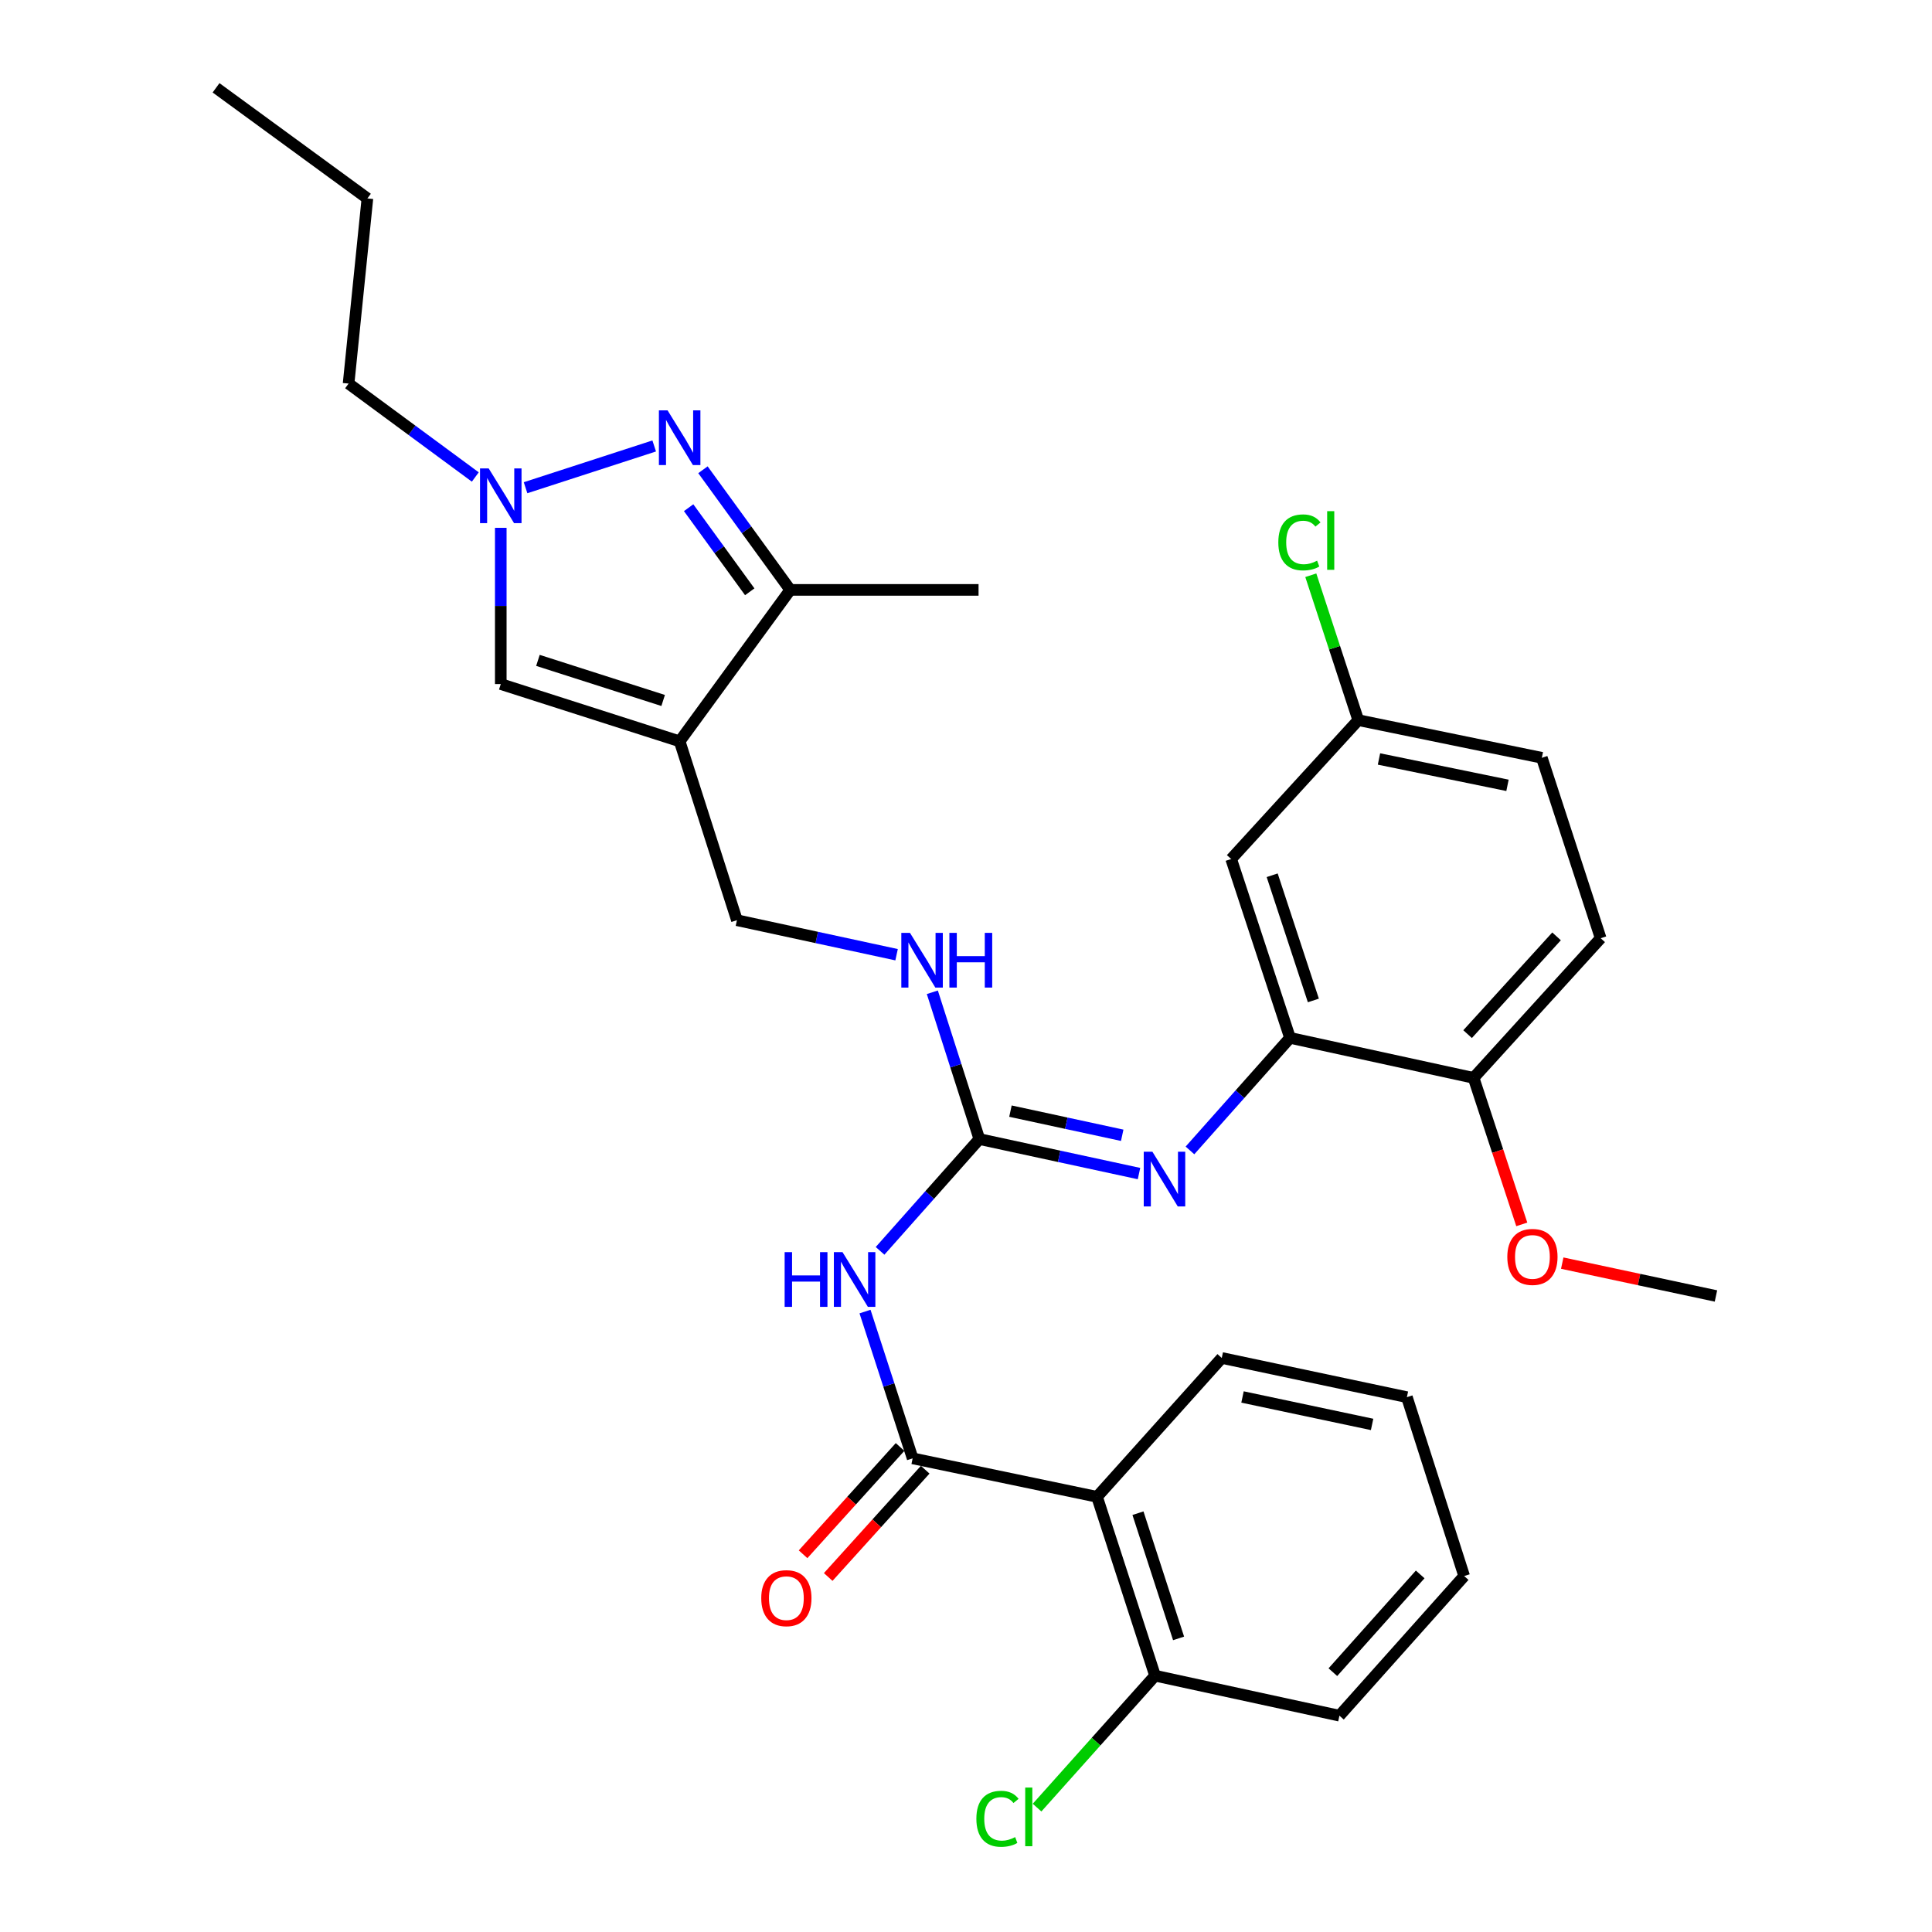 <?xml version='1.0' encoding='iso-8859-1'?>
<svg version='1.1' baseProfile='full'
              xmlns='http://www.w3.org/2000/svg'
                      xmlns:rdkit='http://www.rdkit.org/xml'
                      xmlns:xlink='http://www.w3.org/1999/xlink'
                  xml:space='preserve'
width='1000px' height='1000px' viewBox='0 0 1000 1000'>
<!-- END OF HEADER -->
<rect style='opacity:1.0;fill:#FFFFFF;stroke:none' width='1000' height='1000' x='0' y='0'> </rect>
<path class='bond-6' d='M 351.787,383.712 L 409.03,305.329' style='fill:none;fill-rule:evenodd;stroke:#000000;stroke-width:6px;stroke-linecap:butt;stroke-linejoin:miter;stroke-opacity:1' />
<path class='bond-8' d='M 351.787,383.712 L 259.2,354.068' style='fill:none;fill-rule:evenodd;stroke:#000000;stroke-width:6px;stroke-linecap:butt;stroke-linejoin:miter;stroke-opacity:1' />
<path class='bond-8' d='M 343.246,362.565 L 278.435,341.814' style='fill:none;fill-rule:evenodd;stroke:#000000;stroke-width:6px;stroke-linecap:butt;stroke-linejoin:miter;stroke-opacity:1' />
<path class='bond-12' d='M 351.787,383.712 L 381.432,476.299' style='fill:none;fill-rule:evenodd;stroke:#000000;stroke-width:6px;stroke-linecap:butt;stroke-linejoin:miter;stroke-opacity:1' />
<path class='bond-0' d='M 363.846,243.15 L 386.438,274.24' style='fill:none;fill-rule:evenodd;stroke:#0000FF;stroke-width:6px;stroke-linecap:butt;stroke-linejoin:miter;stroke-opacity:1' />
<path class='bond-0' d='M 386.438,274.24 L 409.03,305.329' style='fill:none;fill-rule:evenodd;stroke:#000000;stroke-width:6px;stroke-linecap:butt;stroke-linejoin:miter;stroke-opacity:1' />
<path class='bond-0' d='M 356.438,262.786 L 372.253,284.548' style='fill:none;fill-rule:evenodd;stroke:#0000FF;stroke-width:6px;stroke-linecap:butt;stroke-linejoin:miter;stroke-opacity:1' />
<path class='bond-0' d='M 372.253,284.548 L 388.067,306.311' style='fill:none;fill-rule:evenodd;stroke:#000000;stroke-width:6px;stroke-linecap:butt;stroke-linejoin:miter;stroke-opacity:1' />
<path class='bond-31' d='M 338.613,230.832 L 272.028,252.446' style='fill:none;fill-rule:evenodd;stroke:#0000FF;stroke-width:6px;stroke-linecap:butt;stroke-linejoin:miter;stroke-opacity:1' />
<path class='bond-1' d='M 472.382,754.839 L 460.057,716.852' style='fill:none;fill-rule:evenodd;stroke:#000000;stroke-width:6px;stroke-linecap:butt;stroke-linejoin:miter;stroke-opacity:1' />
<path class='bond-1' d='M 460.057,716.852 L 447.731,678.864' style='fill:none;fill-rule:evenodd;stroke:#0000FF;stroke-width:6px;stroke-linecap:butt;stroke-linejoin:miter;stroke-opacity:1' />
<path class='bond-5' d='M 472.382,754.839 L 567.823,774.751' style='fill:none;fill-rule:evenodd;stroke:#000000;stroke-width:6px;stroke-linecap:butt;stroke-linejoin:miter;stroke-opacity:1' />
<path class='bond-15' d='M 465.878,748.958 L 440.775,776.723' style='fill:none;fill-rule:evenodd;stroke:#000000;stroke-width:6px;stroke-linecap:butt;stroke-linejoin:miter;stroke-opacity:1' />
<path class='bond-15' d='M 440.775,776.723 L 415.671,804.487' style='fill:none;fill-rule:evenodd;stroke:#FF0000;stroke-width:6px;stroke-linecap:butt;stroke-linejoin:miter;stroke-opacity:1' />
<path class='bond-15' d='M 478.885,760.719 L 453.781,788.483' style='fill:none;fill-rule:evenodd;stroke:#000000;stroke-width:6px;stroke-linecap:butt;stroke-linejoin:miter;stroke-opacity:1' />
<path class='bond-15' d='M 453.781,788.483 L 428.678,816.247' style='fill:none;fill-rule:evenodd;stroke:#FF0000;stroke-width:6px;stroke-linecap:butt;stroke-linejoin:miter;stroke-opacity:1' />
<path class='bond-2' d='M 455.518,647.441 L 481.213,618.509' style='fill:none;fill-rule:evenodd;stroke:#0000FF;stroke-width:6px;stroke-linecap:butt;stroke-linejoin:miter;stroke-opacity:1' />
<path class='bond-2' d='M 481.213,618.509 L 506.907,589.577' style='fill:none;fill-rule:evenodd;stroke:#000000;stroke-width:6px;stroke-linecap:butt;stroke-linejoin:miter;stroke-opacity:1' />
<path class='bond-3' d='M 506.907,589.577 L 494.741,551.589' style='fill:none;fill-rule:evenodd;stroke:#000000;stroke-width:6px;stroke-linecap:butt;stroke-linejoin:miter;stroke-opacity:1' />
<path class='bond-3' d='M 494.741,551.589 L 482.575,513.6' style='fill:none;fill-rule:evenodd;stroke:#0000FF;stroke-width:6px;stroke-linecap:butt;stroke-linejoin:miter;stroke-opacity:1' />
<path class='bond-7' d='M 506.907,589.577 L 548.227,598.508' style='fill:none;fill-rule:evenodd;stroke:#000000;stroke-width:6px;stroke-linecap:butt;stroke-linejoin:miter;stroke-opacity:1' />
<path class='bond-7' d='M 548.227,598.508 L 589.547,607.438' style='fill:none;fill-rule:evenodd;stroke:#0000FF;stroke-width:6px;stroke-linecap:butt;stroke-linejoin:miter;stroke-opacity:1' />
<path class='bond-7' d='M 523.007,575.117 L 551.931,581.368' style='fill:none;fill-rule:evenodd;stroke:#000000;stroke-width:6px;stroke-linecap:butt;stroke-linejoin:miter;stroke-opacity:1' />
<path class='bond-7' d='M 551.931,581.368 L 580.855,587.619' style='fill:none;fill-rule:evenodd;stroke:#0000FF;stroke-width:6px;stroke-linecap:butt;stroke-linejoin:miter;stroke-opacity:1' />
<path class='bond-4' d='M 259.2,273.206 L 259.2,313.637' style='fill:none;fill-rule:evenodd;stroke:#0000FF;stroke-width:6px;stroke-linecap:butt;stroke-linejoin:miter;stroke-opacity:1' />
<path class='bond-4' d='M 259.2,313.637 L 259.2,354.068' style='fill:none;fill-rule:evenodd;stroke:#000000;stroke-width:6px;stroke-linecap:butt;stroke-linejoin:miter;stroke-opacity:1' />
<path class='bond-22' d='M 246.014,246.89 L 213.221,222.719' style='fill:none;fill-rule:evenodd;stroke:#0000FF;stroke-width:6px;stroke-linecap:butt;stroke-linejoin:miter;stroke-opacity:1' />
<path class='bond-22' d='M 213.221,222.719 L 180.427,198.548' style='fill:none;fill-rule:evenodd;stroke:#000000;stroke-width:6px;stroke-linecap:butt;stroke-linejoin:miter;stroke-opacity:1' />
<path class='bond-13' d='M 567.823,774.751 L 597.857,867.328' style='fill:none;fill-rule:evenodd;stroke:#000000;stroke-width:6px;stroke-linecap:butt;stroke-linejoin:miter;stroke-opacity:1' />
<path class='bond-13' d='M 589.008,783.226 L 610.032,848.03' style='fill:none;fill-rule:evenodd;stroke:#000000;stroke-width:6px;stroke-linecap:butt;stroke-linejoin:miter;stroke-opacity:1' />
<path class='bond-21' d='M 567.823,774.751 L 632.382,702.876' style='fill:none;fill-rule:evenodd;stroke:#000000;stroke-width:6px;stroke-linecap:butt;stroke-linejoin:miter;stroke-opacity:1' />
<path class='bond-24' d='M 409.03,305.329 L 506.498,305.329' style='fill:none;fill-rule:evenodd;stroke:#000000;stroke-width:6px;stroke-linecap:butt;stroke-linejoin:miter;stroke-opacity:1' />
<path class='bond-9' d='M 615.923,595.455 L 641.815,566.325' style='fill:none;fill-rule:evenodd;stroke:#0000FF;stroke-width:6px;stroke-linecap:butt;stroke-linejoin:miter;stroke-opacity:1' />
<path class='bond-9' d='M 641.815,566.325 L 667.706,537.195' style='fill:none;fill-rule:evenodd;stroke:#000000;stroke-width:6px;stroke-linecap:butt;stroke-linejoin:miter;stroke-opacity:1' />
<path class='bond-10' d='M 667.706,537.195 L 637.253,444.628' style='fill:none;fill-rule:evenodd;stroke:#000000;stroke-width:6px;stroke-linecap:butt;stroke-linejoin:miter;stroke-opacity:1' />
<path class='bond-10' d='M 679.796,517.83 L 658.478,453.033' style='fill:none;fill-rule:evenodd;stroke:#000000;stroke-width:6px;stroke-linecap:butt;stroke-linejoin:miter;stroke-opacity:1' />
<path class='bond-14' d='M 667.706,537.195 L 762.729,557.907' style='fill:none;fill-rule:evenodd;stroke:#000000;stroke-width:6px;stroke-linecap:butt;stroke-linejoin:miter;stroke-opacity:1' />
<path class='bond-17' d='M 637.253,444.628 L 703.031,372.743' style='fill:none;fill-rule:evenodd;stroke:#000000;stroke-width:6px;stroke-linecap:butt;stroke-linejoin:miter;stroke-opacity:1' />
<path class='bond-11' d='M 464.071,494.159 L 422.751,485.229' style='fill:none;fill-rule:evenodd;stroke:#0000FF;stroke-width:6px;stroke-linecap:butt;stroke-linejoin:miter;stroke-opacity:1' />
<path class='bond-11' d='M 422.751,485.229 L 381.432,476.299' style='fill:none;fill-rule:evenodd;stroke:#000000;stroke-width:6px;stroke-linecap:butt;stroke-linejoin:miter;stroke-opacity:1' />
<path class='bond-18' d='M 597.857,867.328 L 567.319,901.476' style='fill:none;fill-rule:evenodd;stroke:#000000;stroke-width:6px;stroke-linecap:butt;stroke-linejoin:miter;stroke-opacity:1' />
<path class='bond-18' d='M 567.319,901.476 L 536.781,935.623' style='fill:none;fill-rule:evenodd;stroke:#00CC00;stroke-width:6px;stroke-linecap:butt;stroke-linejoin:miter;stroke-opacity:1' />
<path class='bond-25' d='M 597.857,867.328 L 693.289,888.039' style='fill:none;fill-rule:evenodd;stroke:#000000;stroke-width:6px;stroke-linecap:butt;stroke-linejoin:miter;stroke-opacity:1' />
<path class='bond-16' d='M 762.729,557.907 L 828.506,485.622' style='fill:none;fill-rule:evenodd;stroke:#000000;stroke-width:6px;stroke-linecap:butt;stroke-linejoin:miter;stroke-opacity:1' />
<path class='bond-16' d='M 759.626,535.262 L 805.67,484.663' style='fill:none;fill-rule:evenodd;stroke:#000000;stroke-width:6px;stroke-linecap:butt;stroke-linejoin:miter;stroke-opacity:1' />
<path class='bond-23' d='M 762.729,557.907 L 775.2,595.822' style='fill:none;fill-rule:evenodd;stroke:#000000;stroke-width:6px;stroke-linecap:butt;stroke-linejoin:miter;stroke-opacity:1' />
<path class='bond-23' d='M 775.2,595.822 L 787.67,633.737' style='fill:none;fill-rule:evenodd;stroke:#FF0000;stroke-width:6px;stroke-linecap:butt;stroke-linejoin:miter;stroke-opacity:1' />
<path class='bond-19' d='M 828.506,485.622 L 798.053,392.236' style='fill:none;fill-rule:evenodd;stroke:#000000;stroke-width:6px;stroke-linecap:butt;stroke-linejoin:miter;stroke-opacity:1' />
<path class='bond-20' d='M 703.031,372.743 L 690.749,335.243' style='fill:none;fill-rule:evenodd;stroke:#000000;stroke-width:6px;stroke-linecap:butt;stroke-linejoin:miter;stroke-opacity:1' />
<path class='bond-20' d='M 690.749,335.243 L 678.468,297.743' style='fill:none;fill-rule:evenodd;stroke:#00CC00;stroke-width:6px;stroke-linecap:butt;stroke-linejoin:miter;stroke-opacity:1' />
<path class='bond-32' d='M 703.031,372.743 L 798.053,392.236' style='fill:none;fill-rule:evenodd;stroke:#000000;stroke-width:6px;stroke-linecap:butt;stroke-linejoin:miter;stroke-opacity:1' />
<path class='bond-32' d='M 713.76,392.844 L 780.276,406.49' style='fill:none;fill-rule:evenodd;stroke:#000000;stroke-width:6px;stroke-linecap:butt;stroke-linejoin:miter;stroke-opacity:1' />
<path class='bond-28' d='M 632.382,702.876 L 728.204,723.168' style='fill:none;fill-rule:evenodd;stroke:#000000;stroke-width:6px;stroke-linecap:butt;stroke-linejoin:miter;stroke-opacity:1' />
<path class='bond-28' d='M 643.123,723.074 L 710.197,737.279' style='fill:none;fill-rule:evenodd;stroke:#000000;stroke-width:6px;stroke-linecap:butt;stroke-linejoin:miter;stroke-opacity:1' />
<path class='bond-27' d='M 180.427,198.548 L 190.169,102.708' style='fill:none;fill-rule:evenodd;stroke:#000000;stroke-width:6px;stroke-linecap:butt;stroke-linejoin:miter;stroke-opacity:1' />
<path class='bond-26' d='M 808.61,653.791 L 848.393,662.293' style='fill:none;fill-rule:evenodd;stroke:#FF0000;stroke-width:6px;stroke-linecap:butt;stroke-linejoin:miter;stroke-opacity:1' />
<path class='bond-26' d='M 848.393,662.293 L 888.175,670.796' style='fill:none;fill-rule:evenodd;stroke:#000000;stroke-width:6px;stroke-linecap:butt;stroke-linejoin:miter;stroke-opacity:1' />
<path class='bond-33' d='M 693.289,888.039 L 757.848,815.755' style='fill:none;fill-rule:evenodd;stroke:#000000;stroke-width:6px;stroke-linecap:butt;stroke-linejoin:miter;stroke-opacity:1' />
<path class='bond-33' d='M 689.894,865.516 L 735.086,814.917' style='fill:none;fill-rule:evenodd;stroke:#000000;stroke-width:6px;stroke-linecap:butt;stroke-linejoin:miter;stroke-opacity:1' />
<path class='bond-29' d='M 190.169,102.708 L 111.825,45.455' style='fill:none;fill-rule:evenodd;stroke:#000000;stroke-width:6px;stroke-linecap:butt;stroke-linejoin:miter;stroke-opacity:1' />
<path class='bond-30' d='M 728.204,723.168 L 757.848,815.755' style='fill:none;fill-rule:evenodd;stroke:#000000;stroke-width:6px;stroke-linecap:butt;stroke-linejoin:miter;stroke-opacity:1' />
<path  class='atom-1' d='M 345.527 212.396
L 354.807 227.396
Q 355.727 228.876, 357.207 231.556
Q 358.687 234.236, 358.767 234.396
L 358.767 212.396
L 362.527 212.396
L 362.527 240.716
L 358.647 240.716
L 348.687 224.316
Q 347.527 222.396, 346.287 220.196
Q 345.087 217.996, 344.727 217.316
L 344.727 240.716
L 341.047 240.716
L 341.047 212.396
L 345.527 212.396
' fill='#0000FF'/>
<path  class='atom-3' d='M 406.128 648.111
L 409.968 648.111
L 409.968 660.151
L 424.448 660.151
L 424.448 648.111
L 428.288 648.111
L 428.288 676.431
L 424.448 676.431
L 424.448 663.351
L 409.968 663.351
L 409.968 676.431
L 406.128 676.431
L 406.128 648.111
' fill='#0000FF'/>
<path  class='atom-3' d='M 436.088 648.111
L 445.368 663.111
Q 446.288 664.591, 447.768 667.271
Q 449.248 669.951, 449.328 670.111
L 449.328 648.111
L 453.088 648.111
L 453.088 676.431
L 449.208 676.431
L 439.248 660.031
Q 438.088 658.111, 436.848 655.911
Q 435.648 653.711, 435.288 653.031
L 435.288 676.431
L 431.608 676.431
L 431.608 648.111
L 436.088 648.111
' fill='#0000FF'/>
<path  class='atom-5' d='M 252.94 242.45
L 262.22 257.45
Q 263.14 258.93, 264.62 261.61
Q 266.1 264.29, 266.18 264.45
L 266.18 242.45
L 269.94 242.45
L 269.94 270.77
L 266.06 270.77
L 256.1 254.37
Q 254.94 252.45, 253.7 250.25
Q 252.5 248.05, 252.14 247.37
L 252.14 270.77
L 248.46 270.77
L 248.46 242.45
L 252.94 242.45
' fill='#0000FF'/>
<path  class='atom-8' d='M 596.478 596.129
L 605.758 611.129
Q 606.678 612.609, 608.158 615.289
Q 609.638 617.969, 609.718 618.129
L 609.718 596.129
L 613.478 596.129
L 613.478 624.449
L 609.598 624.449
L 599.638 608.049
Q 598.478 606.129, 597.238 603.929
Q 596.038 601.729, 595.678 601.049
L 595.678 624.449
L 591.998 624.449
L 591.998 596.129
L 596.478 596.129
' fill='#0000FF'/>
<path  class='atom-12' d='M 471.002 482.85
L 480.282 497.85
Q 481.202 499.33, 482.682 502.01
Q 484.162 504.69, 484.242 504.85
L 484.242 482.85
L 488.002 482.85
L 488.002 511.17
L 484.122 511.17
L 474.162 494.77
Q 473.002 492.85, 471.762 490.65
Q 470.562 488.45, 470.202 487.77
L 470.202 511.17
L 466.522 511.17
L 466.522 482.85
L 471.002 482.85
' fill='#0000FF'/>
<path  class='atom-12' d='M 491.402 482.85
L 495.242 482.85
L 495.242 494.89
L 509.722 494.89
L 509.722 482.85
L 513.562 482.85
L 513.562 511.17
L 509.722 511.17
L 509.722 498.09
L 495.242 498.09
L 495.242 511.17
L 491.402 511.17
L 491.402 482.85
' fill='#0000FF'/>
<path  class='atom-16' d='M 394.024 827.203
Q 394.024 820.403, 397.384 816.603
Q 400.744 812.803, 407.024 812.803
Q 413.304 812.803, 416.664 816.603
Q 420.024 820.403, 420.024 827.203
Q 420.024 834.083, 416.624 838.003
Q 413.224 841.883, 407.024 841.883
Q 400.784 841.883, 397.384 838.003
Q 394.024 834.123, 394.024 827.203
M 407.024 838.683
Q 411.344 838.683, 413.664 835.803
Q 416.024 832.883, 416.024 827.203
Q 416.024 821.643, 413.664 818.843
Q 411.344 816.003, 407.024 816.003
Q 402.704 816.003, 400.344 818.803
Q 398.024 821.603, 398.024 827.203
Q 398.024 832.923, 400.344 835.803
Q 402.704 838.683, 407.024 838.683
' fill='#FF0000'/>
<path  class='atom-19' d='M 505.369 941.402
Q 505.369 934.362, 508.649 930.682
Q 511.969 926.962, 518.249 926.962
Q 524.089 926.962, 527.209 931.082
L 524.569 933.242
Q 522.289 930.242, 518.249 930.242
Q 513.969 930.242, 511.689 933.122
Q 509.449 935.962, 509.449 941.402
Q 509.449 947.002, 511.769 949.882
Q 514.129 952.762, 518.689 952.762
Q 521.809 952.762, 525.449 950.882
L 526.569 953.882
Q 525.089 954.842, 522.849 955.402
Q 520.609 955.962, 518.129 955.962
Q 511.969 955.962, 508.649 952.202
Q 505.369 948.442, 505.369 941.402
' fill='#00CC00'/>
<path  class='atom-19' d='M 530.649 925.242
L 534.329 925.242
L 534.329 955.602
L 530.649 955.602
L 530.649 925.242
' fill='#00CC00'/>
<path  class='atom-21' d='M 661.657 280.736
Q 661.657 273.696, 664.937 270.016
Q 668.257 266.296, 674.537 266.296
Q 680.377 266.296, 683.497 270.416
L 680.857 272.576
Q 678.577 269.576, 674.537 269.576
Q 670.257 269.576, 667.977 272.456
Q 665.737 275.296, 665.737 280.736
Q 665.737 286.336, 668.057 289.216
Q 670.417 292.096, 674.977 292.096
Q 678.097 292.096, 681.737 290.216
L 682.857 293.216
Q 681.377 294.176, 679.137 294.736
Q 676.897 295.296, 674.417 295.296
Q 668.257 295.296, 664.937 291.536
Q 661.657 287.776, 661.657 280.736
' fill='#00CC00'/>
<path  class='atom-21' d='M 686.937 264.576
L 690.617 264.576
L 690.617 294.936
L 686.937 294.936
L 686.937 264.576
' fill='#00CC00'/>
<path  class='atom-24' d='M 780.182 650.573
Q 780.182 643.773, 783.542 639.973
Q 786.902 636.173, 793.182 636.173
Q 799.462 636.173, 802.822 639.973
Q 806.182 643.773, 806.182 650.573
Q 806.182 657.453, 802.782 661.373
Q 799.382 665.253, 793.182 665.253
Q 786.942 665.253, 783.542 661.373
Q 780.182 657.493, 780.182 650.573
M 793.182 662.053
Q 797.502 662.053, 799.822 659.173
Q 802.182 656.253, 802.182 650.573
Q 802.182 645.013, 799.822 642.213
Q 797.502 639.373, 793.182 639.373
Q 788.862 639.373, 786.502 642.173
Q 784.182 644.973, 784.182 650.573
Q 784.182 656.293, 786.502 659.173
Q 788.862 662.053, 793.182 662.053
' fill='#FF0000'/>
</svg>
